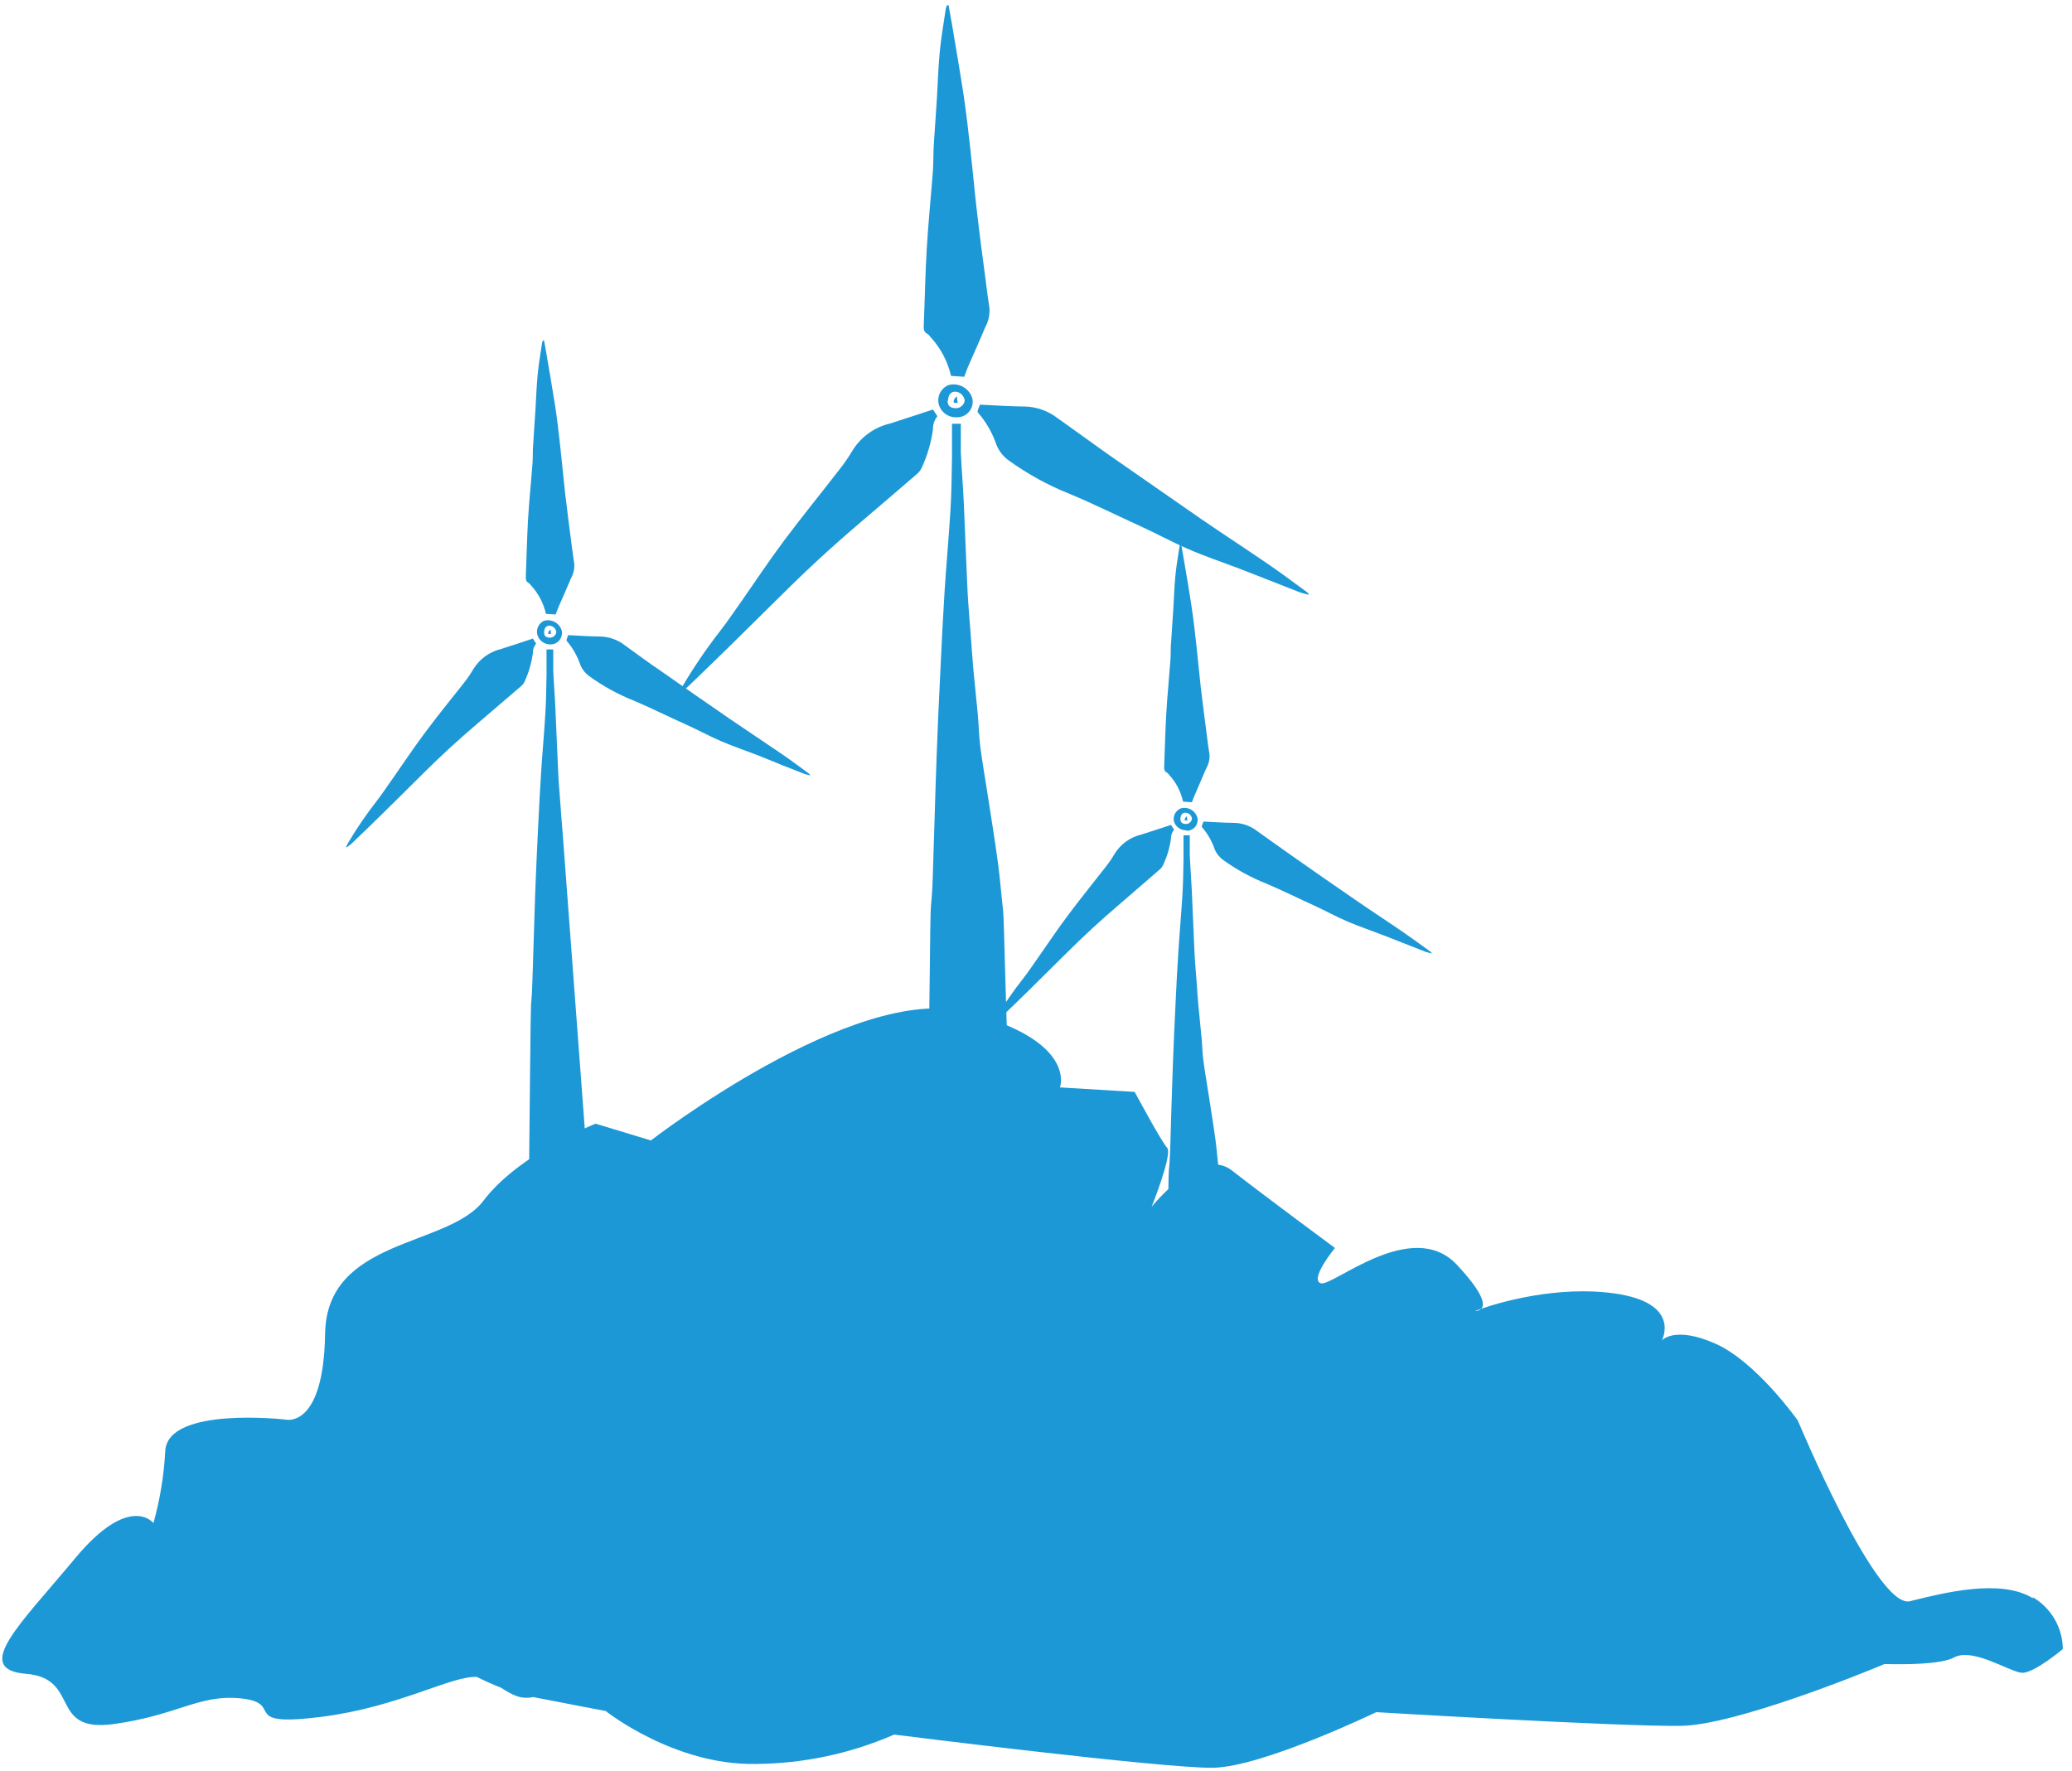 <svg width="179" height="153" viewBox="0 0 179 153" fill="none" xmlns="http://www.w3.org/2000/svg">
<path d="M80.206 90.448C80.305 89.587 80.336 79.2 80.42 78.331C80.504 77.462 80.557 76.638 80.58 75.784C80.702 72.299 80.786 68.814 80.915 65.329C81.007 62.736 81.129 60.143 81.259 57.55C81.358 55.4 81.465 53.249 81.602 51.099C81.754 48.742 81.968 46.394 82.113 44.037C82.204 42.512 82.22 40.987 82.243 39.462C82.243 38.516 82.243 37.578 82.243 36.609H83.005C83.005 37.441 83.005 38.279 83.005 39.111C83.074 40.567 83.196 42.016 83.265 43.473C83.379 45.989 83.463 48.514 83.585 51.03C83.646 52.273 83.761 53.508 83.852 54.744C83.928 55.72 83.989 56.688 84.073 57.657C84.195 59.007 84.348 60.349 84.47 61.699C84.554 62.629 84.569 63.567 84.683 64.49C84.867 65.901 85.118 67.304 85.332 68.715C85.629 70.644 85.95 72.581 86.209 74.518C86.4 75.929 86.507 77.355 86.667 78.766C86.743 79.482 86.957 89.709 87.063 90.418L80.206 90.448Z" fill="#1C98D6"/>
<path d="M81.945 0.447C82.045 0.989 82.144 1.523 82.235 2.064C82.578 4.138 82.945 6.205 83.257 8.287C83.494 9.865 83.669 11.459 83.845 13.045C84.043 14.799 84.196 16.553 84.401 18.307C84.63 20.305 84.897 22.311 85.164 24.309C85.256 25.071 85.355 25.834 85.477 26.597C85.521 27.194 85.388 27.79 85.096 28.312C84.63 29.433 84.127 30.547 83.639 31.66C83.517 31.958 83.41 32.27 83.303 32.553L82.159 32.476C81.871 31.219 81.258 30.06 80.382 29.113C80.298 29.022 80.229 28.9 80.122 28.846C79.817 28.694 79.787 28.442 79.802 28.137C79.894 25.926 79.932 23.706 80.061 21.503C80.191 19.299 80.42 17.064 80.588 14.845C80.641 14.082 80.626 13.32 80.664 12.603C80.748 11.269 80.847 9.942 80.931 8.615C81.015 7.288 81.053 5.869 81.183 4.497C81.305 3.254 81.518 2.026 81.701 0.791C81.725 0.675 81.761 0.563 81.808 0.455L81.945 0.447Z" fill="#1C98D6"/>
<path d="M84.706 34.962C85.995 35.023 87.269 35.115 88.52 35.122C89.552 35.144 90.549 35.497 91.365 36.129C92.792 37.136 94.195 38.165 95.622 39.179C98.322 41.06 101.025 42.939 103.73 44.815C105.706 46.172 107.719 47.476 109.695 48.834C110.801 49.596 111.877 50.405 112.96 51.198C112.989 51.219 113.013 51.246 113.03 51.278C113.048 51.309 113.057 51.345 113.059 51.381C112.801 51.325 112.547 51.257 112.296 51.175C110.565 50.504 108.841 49.81 107.117 49.146C105.591 48.567 104.066 48.056 102.616 47.423C101.167 46.79 99.893 46.089 98.513 45.456C96.484 44.533 94.485 43.534 92.41 42.672C90.544 41.928 88.777 40.957 87.147 39.782C86.667 39.44 86.296 38.965 86.079 38.417C85.736 37.406 85.199 36.471 84.5 35.664C84.481 35.638 84.468 35.608 84.462 35.576C84.455 35.545 84.456 35.512 84.462 35.481C84.516 35.305 84.592 35.138 84.653 34.977" fill="#1C98D6"/>
<path d="M58.719 59.785C58.795 59.632 58.856 59.472 58.94 59.327C59.919 57.665 61.005 56.068 62.189 54.546C62.876 53.669 63.494 52.731 64.142 51.823C65.347 50.1 66.507 48.346 67.765 46.668C69.291 44.632 70.9 42.657 72.457 40.644C72.888 40.108 73.281 39.542 73.631 38.951C73.992 38.359 74.468 37.846 75.03 37.44C75.591 37.034 76.228 36.744 76.903 36.587C78.132 36.198 79.352 35.786 80.595 35.382L80.984 35.961C80.727 36.271 80.591 36.664 80.603 37.067C80.445 38.225 80.116 39.353 79.627 40.415C79.535 40.609 79.405 40.783 79.245 40.926C77.559 42.382 75.866 43.824 74.173 45.273C71.9 47.209 69.705 49.23 67.59 51.335L62.952 55.911C61.785 57.054 60.603 58.198 59.42 59.335C59.223 59.508 59.017 59.671 58.803 59.823L58.719 59.785Z" fill="#1C98D6"/>
<path d="M81.861 34.596C81.861 35.054 82.052 35.244 82.578 35.267C82.764 35.269 82.945 35.202 83.085 35.08C83.226 34.958 83.317 34.788 83.341 34.604C83.317 34.397 83.219 34.205 83.065 34.065C82.91 33.925 82.71 33.845 82.502 33.841C82.144 33.841 81.915 34.123 81.899 34.604L81.861 34.596ZM82.616 36.053C82.269 36.063 81.928 35.955 81.651 35.745C81.373 35.536 81.176 35.238 81.091 34.901C81.018 34.58 81.059 34.243 81.206 33.949C81.354 33.654 81.599 33.419 81.899 33.285C82.116 33.219 82.344 33.198 82.569 33.222C82.795 33.247 83.013 33.317 83.21 33.428C83.407 33.539 83.58 33.689 83.718 33.869C83.856 34.049 83.956 34.255 84.012 34.474C84.047 34.674 84.036 34.879 83.98 35.075C83.925 35.27 83.826 35.45 83.691 35.602C83.556 35.753 83.389 35.873 83.201 35.951C83.014 36.029 82.811 36.064 82.609 36.053" fill="#1C98D6"/>
<path d="M82.678 34.253C82.678 34.482 82.716 34.65 82.739 34.817C82.617 34.817 82.426 34.817 82.395 34.764C82.365 34.711 82.395 34.413 82.678 34.253Z" fill="#1C98D6"/>
<path d="M175.638 138.095C172.853 136.349 167.895 137.622 165.004 138.339C162.114 139.056 155.317 122.736 155.317 122.736C155.317 122.736 151.74 117.665 148.208 116.094C144.676 114.523 143.57 115.805 143.57 115.805C143.57 115.805 145.325 112.548 139.413 111.74C134.562 111.069 129.581 112.503 127.971 113.074C127.821 113.208 127.623 113.277 127.422 113.265L127.971 113.074C128.284 112.739 128.239 111.816 125.851 109.262C121.961 105.136 115.119 111.191 114.104 110.871C113.09 110.55 115.325 107.82 115.325 107.82C115.325 107.82 109.131 103.245 106.415 101.117C103.7 98.989 99.489 104.267 99.489 104.267C99.489 104.267 101.32 99.691 100.832 99.172C100.344 98.654 98.025 94.338 98.025 94.338L91.572 93.949C91.572 93.949 93.097 89.892 83.433 87.421C73.768 84.95 56.232 98.532 56.232 98.532L51.457 97.083C51.457 97.083 44.836 99.676 41.77 103.733C38.703 107.79 28.215 106.928 28.085 115.233C27.956 123.537 24.638 122.645 24.638 122.645C24.638 122.645 14.539 121.493 14.279 125.329C14.169 127.447 13.826 129.547 13.257 131.59C13.257 131.59 11.213 128.944 6.483 134.641C1.754 140.337 -2.464 144.226 2.265 144.615C6.995 145.004 4.18 149.725 9.809 148.954C15.438 148.184 17.223 146.323 20.931 146.75C24.638 147.178 20.549 149.252 27.834 148.321C34.485 147.467 39.001 144.76 41.197 144.882C41.892 145.233 42.601 145.546 43.28 145.813C44.165 146.369 44.935 146.865 46.064 146.621C49.634 147.322 52.327 147.826 52.327 147.826C52.327 147.826 58.23 152.531 65.294 152.401C69.409 152.371 73.475 151.508 77.246 149.862C77.246 149.862 100.527 152.798 104.798 152.729C109.07 152.661 118.894 147.925 118.894 147.925C118.894 147.925 140.191 149.198 145.256 149.107C149.901 149.031 161.008 144.531 162.8 143.769C164.57 143.815 167.682 143.807 168.818 143.197C170.435 142.32 173.647 144.463 174.676 144.524C175.706 144.585 178.208 142.472 178.208 142.472C178.199 141.563 177.954 140.672 177.497 139.885C177.04 139.099 176.386 138.446 175.6 137.988" fill="#1C98D6"/>
<path d="M100.824 109.528C100.9 108.934 100.916 101.712 100.977 101.14C101.038 100.568 101.068 99.958 101.091 99.363C101.167 96.946 101.228 94.521 101.32 92.103C101.381 90.296 101.473 88.496 101.556 86.696C101.625 85.171 101.701 83.707 101.801 82.212C101.9 80.581 102.052 78.948 102.151 77.309C102.212 76.257 102.228 75.204 102.243 74.152C102.243 73.496 102.243 72.84 102.243 72.169H102.784C102.784 72.749 102.784 73.328 102.784 73.908C102.83 74.922 102.914 75.929 102.96 76.958C103.044 78.712 103.105 80.466 103.189 82.212C103.227 83.074 103.311 83.936 103.372 84.79C103.425 85.469 103.463 86.14 103.524 86.819C103.608 87.756 103.715 88.687 103.799 89.625C103.86 90.265 103.868 90.921 103.952 91.562C104.081 92.546 104.249 93.522 104.402 94.498C104.608 95.84 104.829 97.182 105.012 98.532C105.142 99.508 105.21 100.499 105.325 101.483C105.378 101.979 105.531 109.109 105.599 109.574L100.824 109.528Z" fill="#1C98D6"/>
<path d="M102.037 47.004C102.106 47.377 102.175 47.766 102.236 48.132C102.48 49.566 102.731 51.007 102.945 52.449C103.113 53.547 103.235 54.652 103.357 55.758C103.479 56.864 103.601 58.191 103.738 59.411C103.898 60.799 104.089 62.194 104.265 63.582C104.333 64.116 104.394 64.642 104.486 65.168C104.519 65.583 104.426 65.998 104.219 66.358C103.898 67.121 103.548 67.883 103.212 68.692C103.12 68.898 103.044 69.111 102.968 69.309L102.205 69.256C102.013 68.38 101.589 67.571 100.977 66.915C100.916 66.854 100.87 66.77 100.794 66.739C100.58 66.625 100.565 66.45 100.573 66.244C100.634 64.719 100.664 63.193 100.756 61.63C100.847 60.067 101 58.58 101.114 57.009C101.16 56.49 101.114 55.972 101.175 55.446C101.229 54.523 101.297 53.6 101.358 52.677C101.419 51.755 101.442 50.771 101.534 49.818C101.625 48.864 101.763 48.102 101.892 47.24C101.907 47.161 101.933 47.084 101.969 47.011H102.068" fill="#1C98D6"/>
<path d="M103.952 70.979C104.844 71.025 105.737 71.086 106.621 71.094C107.338 71.11 108.031 71.356 108.597 71.795C109.589 72.497 110.565 73.206 111.557 73.9C113.425 75.212 115.302 76.523 117.186 77.812C118.559 78.758 119.955 79.665 121.328 80.611C122.091 81.137 122.853 81.701 123.616 82.251C123.636 82.266 123.652 82.286 123.664 82.308C123.676 82.331 123.683 82.355 123.685 82.38C123.509 82.327 123.326 82.296 123.159 82.235L119.566 80.825C118.521 80.42 117.461 80.062 116.438 79.627C115.416 79.193 114.547 78.704 113.586 78.262C112.174 77.622 110.794 76.928 109.36 76.325C108.062 75.809 106.832 75.135 105.698 74.32C105.36 74.082 105.096 73.755 104.936 73.374C104.696 72.671 104.323 72.021 103.837 71.46C103.828 71.44 103.823 71.417 103.823 71.395C103.823 71.373 103.828 71.35 103.837 71.33C103.875 71.208 103.929 71.094 103.967 70.979" fill="#1C98D6"/>
<path d="M85.904 88.229C85.958 88.122 86.003 88.008 86.064 87.909C86.756 86.756 87.52 85.648 88.353 84.592C88.833 83.982 89.26 83.326 89.711 82.693C90.55 81.503 91.358 80.283 92.235 79.116C93.288 77.698 94.409 76.325 95.493 74.93C95.791 74.559 96.061 74.166 96.301 73.755C96.555 73.343 96.888 72.986 97.281 72.703C97.673 72.42 98.118 72.218 98.589 72.108C99.444 71.841 100.29 71.551 101.16 71.269L101.427 71.681C101.25 71.895 101.155 72.166 101.16 72.444C101.054 73.237 100.825 74.009 100.481 74.731C100.424 74.87 100.335 74.993 100.222 75.09L96.698 78.14C95.116 79.487 93.591 80.893 92.121 82.357L88.902 85.545C88.093 86.346 87.27 87.131 86.446 87.924C86.316 88.046 86.164 88.153 86.019 88.267L85.958 88.229" fill="#1C98D6"/>
<path d="M101.976 70.728C101.976 71.048 102.106 71.178 102.472 71.193C102.596 71.187 102.714 71.138 102.806 71.055C102.898 70.971 102.958 70.858 102.975 70.735C102.96 70.593 102.893 70.46 102.786 70.365C102.679 70.269 102.54 70.216 102.396 70.217C102.152 70.217 101.992 70.407 101.976 70.728ZM102.48 71.734C102.244 71.74 102.013 71.668 101.822 71.531C101.63 71.393 101.489 71.197 101.419 70.972C101.368 70.748 101.396 70.514 101.5 70.31C101.603 70.105 101.774 69.943 101.984 69.851C102.134 69.805 102.292 69.79 102.448 69.806C102.605 69.823 102.756 69.871 102.893 69.948C103.03 70.026 103.15 70.13 103.245 70.254C103.341 70.379 103.41 70.522 103.449 70.674C103.474 70.813 103.468 70.956 103.43 71.092C103.393 71.228 103.325 71.353 103.231 71.459C103.138 71.565 103.022 71.648 102.892 71.702C102.761 71.757 102.621 71.781 102.48 71.772" fill="#1C98D6"/>
<path d="M102.541 70.491C102.541 70.651 102.541 70.766 102.587 70.88C102.503 70.88 102.373 70.88 102.35 70.88C102.327 70.88 102.35 70.636 102.541 70.522" fill="#1C98D6"/>
<path d="M45.477 120.296C45.553 119.656 45.812 87.505 45.873 86.849C45.934 86.193 45.972 85.598 45.988 84.973C46.079 82.403 46.14 79.833 46.232 77.263C46.3 75.349 46.392 73.45 46.484 71.528C46.56 69.942 46.646 68.356 46.743 66.77C46.857 65.031 47.017 63.3 47.117 61.569C47.185 60.448 47.193 59.327 47.216 58.214C47.216 57.52 47.216 56.826 47.216 56.109H47.796C47.796 56.719 47.796 57.337 47.796 57.954C47.841 59.03 47.933 60.097 47.979 61.172C48.07 63.026 48.131 64.886 48.223 66.747C48.261 67.654 48.352 68.57 48.413 69.477C48.467 70.194 48.513 70.911 48.581 71.628C48.665 72.619 51.762 114.333 51.831 114.828C50.137 114.828 47.155 120.296 45.461 120.296" fill="#1C98D6"/>
<path d="M47.003 29.433C47.071 29.83 47.155 30.196 47.216 30.623C47.475 32.148 47.742 33.673 47.979 35.199C48.154 36.365 48.284 37.54 48.414 38.707C48.559 40.003 48.673 41.292 48.818 42.588C48.993 44.068 49.184 45.539 49.375 47.019C49.451 47.575 49.52 48.14 49.611 48.697C49.641 49.137 49.543 49.577 49.329 49.962C48.986 50.794 48.612 51.61 48.254 52.433C48.162 52.654 48.086 52.883 48.002 53.089L47.163 53.036C46.953 52.106 46.5 51.248 45.851 50.55C45.799 50.475 45.734 50.411 45.66 50.359C45.439 50.245 45.416 50.062 45.424 49.833C45.492 48.201 45.523 46.569 45.614 44.945C45.706 43.32 45.881 41.673 46.003 40.041C46.049 39.484 46.003 38.935 46.064 38.386C46.118 37.403 46.194 36.426 46.255 35.443C46.316 34.459 46.347 33.414 46.446 32.392C46.545 31.37 46.69 30.57 46.827 29.662C46.844 29.576 46.87 29.492 46.904 29.411L47.003 29.433Z" fill="#1C98D6"/>
<path d="M49.062 54.873C50.008 54.919 50.953 54.988 51.892 54.995C52.654 55.02 53.389 55.287 53.989 55.758C55.034 56.521 56.072 57.283 57.124 57.992C59.118 59.391 61.111 60.776 63.105 62.149C64.561 63.148 66.041 64.116 67.498 65.115C68.314 65.672 69.108 66.274 69.909 66.854C69.93 66.87 69.948 66.89 69.959 66.914C69.971 66.938 69.978 66.964 69.977 66.991C69.794 66.938 69.603 66.907 69.428 66.838C68.154 66.343 66.88 65.832 65.614 65.313C64.516 64.886 63.387 64.505 62.304 64.04C61.221 63.575 60.29 63.056 59.252 62.591C57.727 61.912 56.285 61.18 54.767 60.539C53.389 59.992 52.085 59.275 50.885 58.404C50.542 58.149 50.278 57.803 50.122 57.405C49.865 56.659 49.469 55.968 48.955 55.369C48.945 55.349 48.94 55.327 48.94 55.304C48.94 55.282 48.945 55.26 48.955 55.239C48.993 55.11 49.046 54.988 49.092 54.866" fill="#1C98D6"/>
<path d="M29.901 73.176C29.962 73.061 30.008 72.939 30.069 72.832C30.791 71.608 31.591 70.431 32.464 69.309C32.967 68.661 33.425 67.975 33.898 67.304C34.79 66.038 35.645 64.741 36.575 63.491C37.697 61.966 38.864 60.54 40.031 59.06C40.348 58.665 40.636 58.247 40.892 57.809C41.16 57.373 41.511 56.994 41.926 56.694C42.341 56.394 42.812 56.18 43.31 56.063C44.211 55.781 45.111 55.476 46.034 55.171L46.316 55.606C46.127 55.835 46.026 56.124 46.034 56.422C45.921 57.277 45.679 58.11 45.317 58.892C45.25 59.035 45.154 59.163 45.034 59.266L41.297 62.469C39.619 63.892 37.999 65.382 36.438 66.938C35.301 68.066 34.15 69.225 33.028 70.316C32.169 71.16 31.299 72.001 30.419 72.84C30.274 72.97 30.121 73.093 29.962 73.206L29.901 73.168" fill="#1C98D6"/>
<path d="M47.002 54.607C47.002 54.942 47.139 55.079 47.529 55.095C47.66 55.089 47.786 55.037 47.884 54.947C47.981 54.858 48.045 54.738 48.062 54.607C48.044 54.457 47.972 54.319 47.86 54.218C47.748 54.117 47.603 54.06 47.452 54.057C47.185 54.057 47.017 54.263 47.002 54.607ZM47.536 55.674C47.281 55.676 47.032 55.593 46.83 55.439C46.627 55.284 46.481 55.066 46.415 54.82C46.36 54.584 46.39 54.336 46.498 54.118C46.607 53.901 46.788 53.729 47.01 53.63C47.168 53.588 47.332 53.577 47.494 53.598C47.657 53.618 47.813 53.671 47.955 53.753C48.096 53.834 48.22 53.943 48.32 54.072C48.42 54.202 48.493 54.35 48.535 54.508C48.562 54.655 48.555 54.806 48.515 54.95C48.475 55.095 48.402 55.228 48.303 55.34C48.204 55.453 48.081 55.541 47.943 55.599C47.805 55.657 47.655 55.682 47.506 55.674" fill="#1C98D6"/>
<path d="M47.567 54.347C47.567 54.523 47.567 54.645 47.612 54.767C47.521 54.767 47.384 54.767 47.361 54.767C47.338 54.767 47.361 54.508 47.567 54.385" fill="#1C98D6"/>
</svg>
